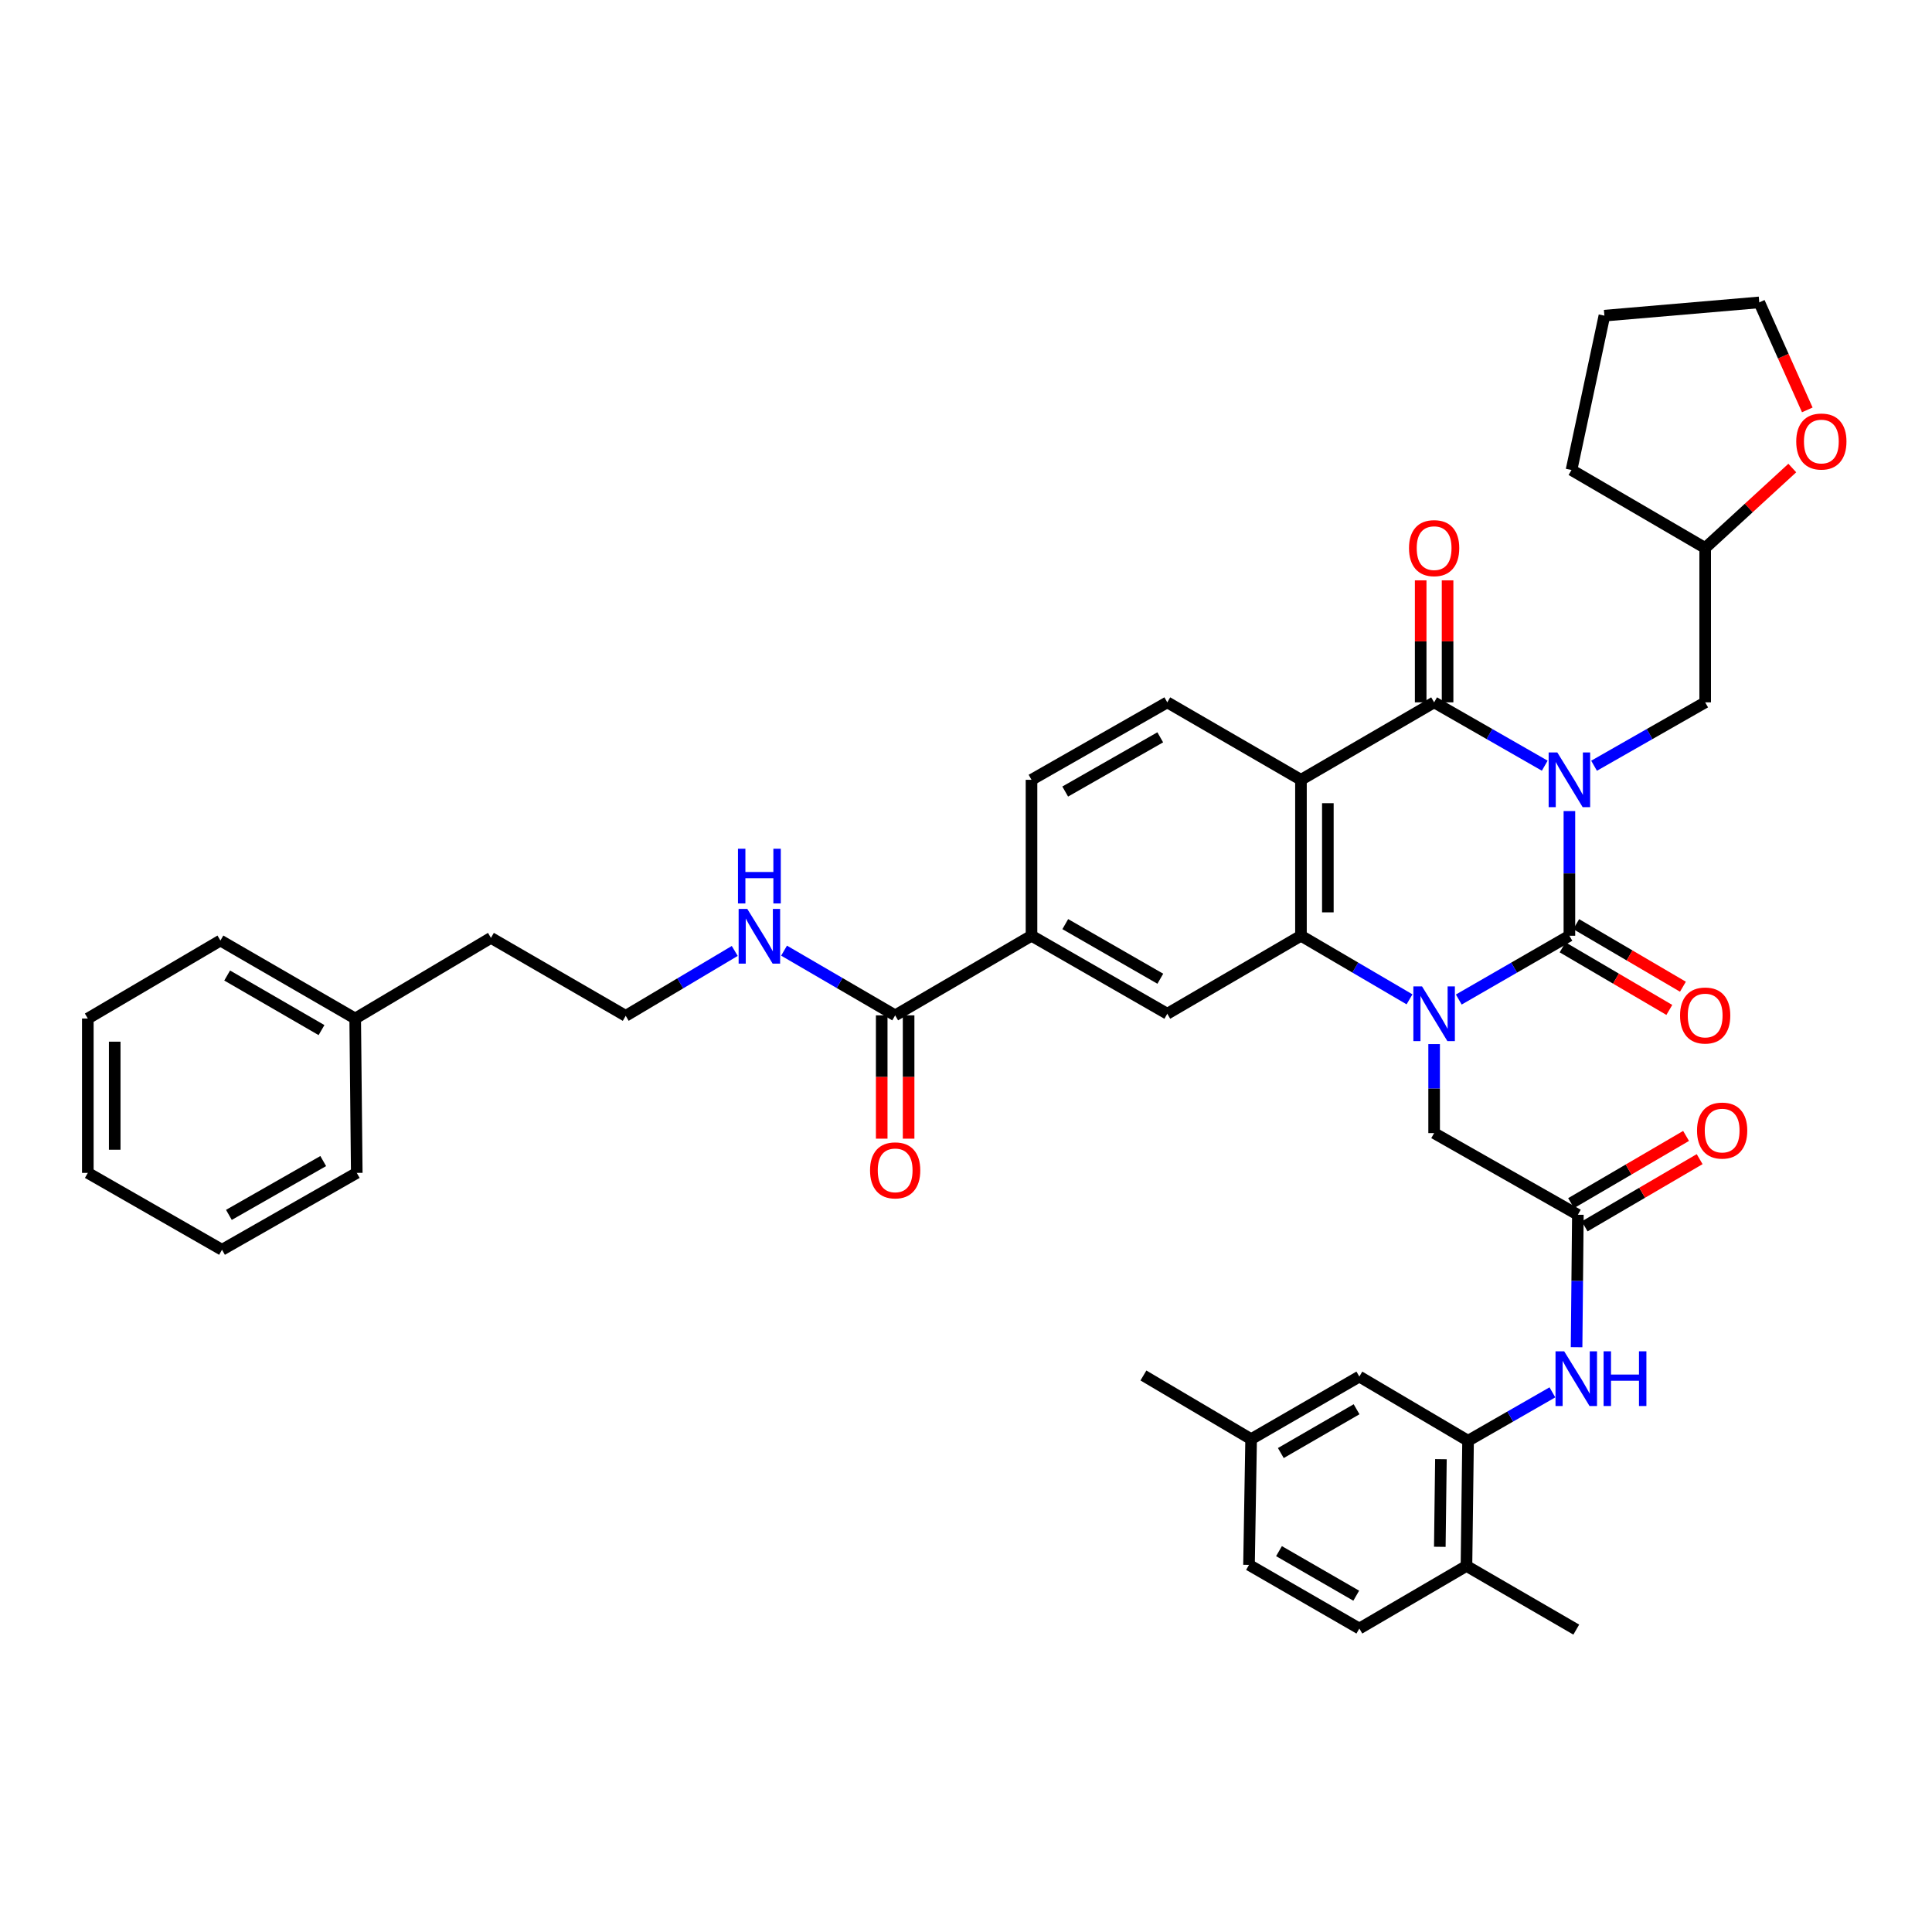 <?xml version='1.0' encoding='iso-8859-1'?>
<svg version='1.1' baseProfile='full'
              xmlns='http://www.w3.org/2000/svg'
                      xmlns:rdkit='http://www.rdkit.org/xml'
                      xmlns:xlink='http://www.w3.org/1999/xlink'
                  xml:space='preserve'
width='1000px' height='1000px' viewBox='0 0 1000 1000'>
<!-- END OF HEADER -->
<rect style='opacity:1.0;fill:#FFFFFF;stroke:none' width='1000' height='1000' x='0' y='0'> </rect>
<path class='bond-0' d='M 812.318,419.804 L 812.318,452.071' style='fill:none;fill-rule:evenodd;stroke:#0000FF;stroke-width:6px;stroke-linecap:butt;stroke-linejoin:miter;stroke-opacity:1' />
<path class='bond-0' d='M 812.318,452.071 L 812.318,484.339' style='fill:none;fill-rule:evenodd;stroke:#000000;stroke-width:6px;stroke-linecap:butt;stroke-linejoin:miter;stroke-opacity:1' />
<path class='bond-2' d='M 799.56,396.321 L 770.931,379.927' style='fill:none;fill-rule:evenodd;stroke:#0000FF;stroke-width:6px;stroke-linecap:butt;stroke-linejoin:miter;stroke-opacity:1' />
<path class='bond-2' d='M 770.931,379.927 L 742.301,363.533' style='fill:none;fill-rule:evenodd;stroke:#000000;stroke-width:6px;stroke-linecap:butt;stroke-linejoin:miter;stroke-opacity:1' />
<path class='bond-10' d='M 825.08,396.345 L 853.839,379.939' style='fill:none;fill-rule:evenodd;stroke:#0000FF;stroke-width:6px;stroke-linecap:butt;stroke-linejoin:miter;stroke-opacity:1' />
<path class='bond-10' d='M 853.839,379.939 L 882.597,363.533' style='fill:none;fill-rule:evenodd;stroke:#000000;stroke-width:6px;stroke-linecap:butt;stroke-linejoin:miter;stroke-opacity:1' />
<path class='bond-1' d='M 812.318,484.339 L 783.69,500.849' style='fill:none;fill-rule:evenodd;stroke:#000000;stroke-width:6px;stroke-linecap:butt;stroke-linejoin:miter;stroke-opacity:1' />
<path class='bond-1' d='M 783.69,500.849 L 755.062,517.359' style='fill:none;fill-rule:evenodd;stroke:#0000FF;stroke-width:6px;stroke-linecap:butt;stroke-linejoin:miter;stroke-opacity:1' />
<path class='bond-14' d='M 808.797,490.343 L 836.418,506.538' style='fill:none;fill-rule:evenodd;stroke:#000000;stroke-width:6px;stroke-linecap:butt;stroke-linejoin:miter;stroke-opacity:1' />
<path class='bond-14' d='M 836.418,506.538 L 864.04,522.734' style='fill:none;fill-rule:evenodd;stroke:#FF0000;stroke-width:6px;stroke-linecap:butt;stroke-linejoin:miter;stroke-opacity:1' />
<path class='bond-14' d='M 815.838,478.334 L 843.46,494.529' style='fill:none;fill-rule:evenodd;stroke:#000000;stroke-width:6px;stroke-linecap:butt;stroke-linejoin:miter;stroke-opacity:1' />
<path class='bond-14' d='M 843.46,494.529 L 871.081,510.724' style='fill:none;fill-rule:evenodd;stroke:#FF0000;stroke-width:6px;stroke-linecap:butt;stroke-linejoin:miter;stroke-opacity:1' />
<path class='bond-8' d='M 742.301,540.422 L 742.301,563.456' style='fill:none;fill-rule:evenodd;stroke:#0000FF;stroke-width:6px;stroke-linecap:butt;stroke-linejoin:miter;stroke-opacity:1' />
<path class='bond-8' d='M 742.301,563.456 L 742.301,586.49' style='fill:none;fill-rule:evenodd;stroke:#000000;stroke-width:6px;stroke-linecap:butt;stroke-linejoin:miter;stroke-opacity:1' />
<path class='bond-40' d='M 729.564,517.256 L 701.47,500.797' style='fill:none;fill-rule:evenodd;stroke:#0000FF;stroke-width:6px;stroke-linecap:butt;stroke-linejoin:miter;stroke-opacity:1' />
<path class='bond-40' d='M 701.47,500.797 L 673.375,484.339' style='fill:none;fill-rule:evenodd;stroke:#000000;stroke-width:6px;stroke-linecap:butt;stroke-linejoin:miter;stroke-opacity:1' />
<path class='bond-3' d='M 742.301,363.533 L 673.375,403.626' style='fill:none;fill-rule:evenodd;stroke:#000000;stroke-width:6px;stroke-linecap:butt;stroke-linejoin:miter;stroke-opacity:1' />
<path class='bond-15' d='M 749.262,363.533 L 749.262,331.961' style='fill:none;fill-rule:evenodd;stroke:#000000;stroke-width:6px;stroke-linecap:butt;stroke-linejoin:miter;stroke-opacity:1' />
<path class='bond-15' d='M 749.262,331.961 L 749.262,300.389' style='fill:none;fill-rule:evenodd;stroke:#FF0000;stroke-width:6px;stroke-linecap:butt;stroke-linejoin:miter;stroke-opacity:1' />
<path class='bond-15' d='M 735.34,363.533 L 735.34,331.961' style='fill:none;fill-rule:evenodd;stroke:#000000;stroke-width:6px;stroke-linecap:butt;stroke-linejoin:miter;stroke-opacity:1' />
<path class='bond-15' d='M 735.34,331.961 L 735.34,300.389' style='fill:none;fill-rule:evenodd;stroke:#FF0000;stroke-width:6px;stroke-linecap:butt;stroke-linejoin:miter;stroke-opacity:1' />
<path class='bond-4' d='M 673.375,403.626 L 673.375,484.339' style='fill:none;fill-rule:evenodd;stroke:#000000;stroke-width:6px;stroke-linecap:butt;stroke-linejoin:miter;stroke-opacity:1' />
<path class='bond-4' d='M 687.296,415.733 L 687.296,472.232' style='fill:none;fill-rule:evenodd;stroke:#000000;stroke-width:6px;stroke-linecap:butt;stroke-linejoin:miter;stroke-opacity:1' />
<path class='bond-13' d='M 673.375,403.626 L 604.186,363.533' style='fill:none;fill-rule:evenodd;stroke:#000000;stroke-width:6px;stroke-linecap:butt;stroke-linejoin:miter;stroke-opacity:1' />
<path class='bond-5' d='M 673.375,484.339 L 604.186,524.718' style='fill:none;fill-rule:evenodd;stroke:#000000;stroke-width:6px;stroke-linecap:butt;stroke-linejoin:miter;stroke-opacity:1' />
<path class='bond-42' d='M 604.186,524.718 L 533.907,484.339' style='fill:none;fill-rule:evenodd;stroke:#000000;stroke-width:6px;stroke-linecap:butt;stroke-linejoin:miter;stroke-opacity:1' />
<path class='bond-42' d='M 600.58,506.59 L 551.384,478.325' style='fill:none;fill-rule:evenodd;stroke:#000000;stroke-width:6px;stroke-linecap:butt;stroke-linejoin:miter;stroke-opacity:1' />
<path class='bond-6' d='M 816.703,628.757 L 742.301,586.49' style='fill:none;fill-rule:evenodd;stroke:#000000;stroke-width:6px;stroke-linecap:butt;stroke-linejoin:miter;stroke-opacity:1' />
<path class='bond-9' d='M 816.703,628.757 L 816.368,663.034' style='fill:none;fill-rule:evenodd;stroke:#000000;stroke-width:6px;stroke-linecap:butt;stroke-linejoin:miter;stroke-opacity:1' />
<path class='bond-9' d='M 816.368,663.034 L 816.034,697.311' style='fill:none;fill-rule:evenodd;stroke:#0000FF;stroke-width:6px;stroke-linecap:butt;stroke-linejoin:miter;stroke-opacity:1' />
<path class='bond-20' d='M 820.216,634.766 L 849.974,617.368' style='fill:none;fill-rule:evenodd;stroke:#000000;stroke-width:6px;stroke-linecap:butt;stroke-linejoin:miter;stroke-opacity:1' />
<path class='bond-20' d='M 849.974,617.368 L 879.733,599.971' style='fill:none;fill-rule:evenodd;stroke:#FF0000;stroke-width:6px;stroke-linecap:butt;stroke-linejoin:miter;stroke-opacity:1' />
<path class='bond-20' d='M 813.19,622.748 L 842.948,605.35' style='fill:none;fill-rule:evenodd;stroke:#000000;stroke-width:6px;stroke-linecap:butt;stroke-linejoin:miter;stroke-opacity:1' />
<path class='bond-20' d='M 842.948,605.35 L 872.707,587.953' style='fill:none;fill-rule:evenodd;stroke:#FF0000;stroke-width:6px;stroke-linecap:butt;stroke-linejoin:miter;stroke-opacity:1' />
<path class='bond-7' d='M 759.865,745.727 L 781.693,733.203' style='fill:none;fill-rule:evenodd;stroke:#000000;stroke-width:6px;stroke-linecap:butt;stroke-linejoin:miter;stroke-opacity:1' />
<path class='bond-7' d='M 781.693,733.203 L 803.521,720.68' style='fill:none;fill-rule:evenodd;stroke:#0000FF;stroke-width:6px;stroke-linecap:butt;stroke-linejoin:miter;stroke-opacity:1' />
<path class='bond-16' d='M 759.865,745.727 L 759.038,810.523' style='fill:none;fill-rule:evenodd;stroke:#000000;stroke-width:6px;stroke-linecap:butt;stroke-linejoin:miter;stroke-opacity:1' />
<path class='bond-16' d='M 745.821,755.268 L 745.242,800.625' style='fill:none;fill-rule:evenodd;stroke:#000000;stroke-width:6px;stroke-linecap:butt;stroke-linejoin:miter;stroke-opacity:1' />
<path class='bond-17' d='M 759.865,745.727 L 703.592,712.516' style='fill:none;fill-rule:evenodd;stroke:#000000;stroke-width:6px;stroke-linecap:butt;stroke-linejoin:miter;stroke-opacity:1' />
<path class='bond-24' d='M 882.597,363.533 L 882.597,283.632' style='fill:none;fill-rule:evenodd;stroke:#000000;stroke-width:6px;stroke-linecap:butt;stroke-linejoin:miter;stroke-opacity:1' />
<path class='bond-11' d='M 463.334,525.546 L 533.907,484.339' style='fill:none;fill-rule:evenodd;stroke:#000000;stroke-width:6px;stroke-linecap:butt;stroke-linejoin:miter;stroke-opacity:1' />
<path class='bond-19' d='M 456.373,525.546 L 456.373,557.458' style='fill:none;fill-rule:evenodd;stroke:#000000;stroke-width:6px;stroke-linecap:butt;stroke-linejoin:miter;stroke-opacity:1' />
<path class='bond-19' d='M 456.373,557.458 L 456.373,589.37' style='fill:none;fill-rule:evenodd;stroke:#FF0000;stroke-width:6px;stroke-linecap:butt;stroke-linejoin:miter;stroke-opacity:1' />
<path class='bond-19' d='M 470.294,525.546 L 470.294,557.458' style='fill:none;fill-rule:evenodd;stroke:#000000;stroke-width:6px;stroke-linecap:butt;stroke-linejoin:miter;stroke-opacity:1' />
<path class='bond-19' d='M 470.294,557.458 L 470.294,589.37' style='fill:none;fill-rule:evenodd;stroke:#FF0000;stroke-width:6px;stroke-linecap:butt;stroke-linejoin:miter;stroke-opacity:1' />
<path class='bond-22' d='M 463.334,525.546 L 434.58,508.801' style='fill:none;fill-rule:evenodd;stroke:#000000;stroke-width:6px;stroke-linecap:butt;stroke-linejoin:miter;stroke-opacity:1' />
<path class='bond-22' d='M 434.58,508.801 L 405.827,492.056' style='fill:none;fill-rule:evenodd;stroke:#0000FF;stroke-width:6px;stroke-linecap:butt;stroke-linejoin:miter;stroke-opacity:1' />
<path class='bond-12' d='M 533.907,484.339 L 533.907,403.626' style='fill:none;fill-rule:evenodd;stroke:#000000;stroke-width:6px;stroke-linecap:butt;stroke-linejoin:miter;stroke-opacity:1' />
<path class='bond-18' d='M 604.186,363.533 L 533.907,403.626' style='fill:none;fill-rule:evenodd;stroke:#000000;stroke-width:6px;stroke-linecap:butt;stroke-linejoin:miter;stroke-opacity:1' />
<path class='bond-18' d='M 600.543,381.639 L 551.347,409.704' style='fill:none;fill-rule:evenodd;stroke:#000000;stroke-width:6px;stroke-linecap:butt;stroke-linejoin:miter;stroke-opacity:1' />
<path class='bond-23' d='M 759.038,810.523 L 703.592,842.928' style='fill:none;fill-rule:evenodd;stroke:#000000;stroke-width:6px;stroke-linecap:butt;stroke-linejoin:miter;stroke-opacity:1' />
<path class='bond-30' d='M 759.038,810.523 L 815.875,843.485' style='fill:none;fill-rule:evenodd;stroke:#000000;stroke-width:6px;stroke-linecap:butt;stroke-linejoin:miter;stroke-opacity:1' />
<path class='bond-25' d='M 703.592,712.516 L 647.582,744.899' style='fill:none;fill-rule:evenodd;stroke:#000000;stroke-width:6px;stroke-linecap:butt;stroke-linejoin:miter;stroke-opacity:1' />
<path class='bond-25' d='M 702.159,729.426 L 662.951,752.094' style='fill:none;fill-rule:evenodd;stroke:#000000;stroke-width:6px;stroke-linecap:butt;stroke-linejoin:miter;stroke-opacity:1' />
<path class='bond-21' d='M 927.689,242.252 L 905.143,262.942' style='fill:none;fill-rule:evenodd;stroke:#FF0000;stroke-width:6px;stroke-linecap:butt;stroke-linejoin:miter;stroke-opacity:1' />
<path class='bond-21' d='M 905.143,262.942 L 882.597,283.632' style='fill:none;fill-rule:evenodd;stroke:#000000;stroke-width:6px;stroke-linecap:butt;stroke-linejoin:miter;stroke-opacity:1' />
<path class='bond-29' d='M 935.452,212.16 L 923.023,184.337' style='fill:none;fill-rule:evenodd;stroke:#FF0000;stroke-width:6px;stroke-linecap:butt;stroke-linejoin:miter;stroke-opacity:1' />
<path class='bond-29' d='M 923.023,184.337 L 910.594,156.515' style='fill:none;fill-rule:evenodd;stroke:#000000;stroke-width:6px;stroke-linecap:butt;stroke-linejoin:miter;stroke-opacity:1' />
<path class='bond-27' d='M 380.301,492.207 L 352.083,509' style='fill:none;fill-rule:evenodd;stroke:#0000FF;stroke-width:6px;stroke-linecap:butt;stroke-linejoin:miter;stroke-opacity:1' />
<path class='bond-27' d='M 352.083,509 L 323.865,525.793' style='fill:none;fill-rule:evenodd;stroke:#000000;stroke-width:6px;stroke-linecap:butt;stroke-linejoin:miter;stroke-opacity:1' />
<path class='bond-43' d='M 703.592,842.928 L 646.484,809.981' style='fill:none;fill-rule:evenodd;stroke:#000000;stroke-width:6px;stroke-linecap:butt;stroke-linejoin:miter;stroke-opacity:1' />
<path class='bond-43' d='M 701.983,825.928 L 662.007,802.865' style='fill:none;fill-rule:evenodd;stroke:#000000;stroke-width:6px;stroke-linecap:butt;stroke-linejoin:miter;stroke-opacity:1' />
<path class='bond-35' d='M 882.597,283.632 L 813.408,243.268' style='fill:none;fill-rule:evenodd;stroke:#000000;stroke-width:6px;stroke-linecap:butt;stroke-linejoin:miter;stroke-opacity:1' />
<path class='bond-26' d='M 647.582,744.899 L 646.484,809.981' style='fill:none;fill-rule:evenodd;stroke:#000000;stroke-width:6px;stroke-linecap:butt;stroke-linejoin:miter;stroke-opacity:1' />
<path class='bond-32' d='M 647.582,744.899 L 591.835,711.952' style='fill:none;fill-rule:evenodd;stroke:#000000;stroke-width:6px;stroke-linecap:butt;stroke-linejoin:miter;stroke-opacity:1' />
<path class='bond-31' d='M 323.865,525.793 L 254.112,485.437' style='fill:none;fill-rule:evenodd;stroke:#000000;stroke-width:6px;stroke-linecap:butt;stroke-linejoin:miter;stroke-opacity:1' />
<path class='bond-28' d='M 183.848,527.185 L 254.112,485.437' style='fill:none;fill-rule:evenodd;stroke:#000000;stroke-width:6px;stroke-linecap:butt;stroke-linejoin:miter;stroke-opacity:1' />
<path class='bond-33' d='M 183.848,527.185 L 114.087,486.821' style='fill:none;fill-rule:evenodd;stroke:#000000;stroke-width:6px;stroke-linecap:butt;stroke-linejoin:miter;stroke-opacity:1' />
<path class='bond-33' d='M 166.412,533.18 L 117.579,504.925' style='fill:none;fill-rule:evenodd;stroke:#000000;stroke-width:6px;stroke-linecap:butt;stroke-linejoin:miter;stroke-opacity:1' />
<path class='bond-34' d='M 183.848,527.185 L 184.66,607.086' style='fill:none;fill-rule:evenodd;stroke:#000000;stroke-width:6px;stroke-linecap:butt;stroke-linejoin:miter;stroke-opacity:1' />
<path class='bond-41' d='M 910.594,156.515 L 830.438,163.383' style='fill:none;fill-rule:evenodd;stroke:#000000;stroke-width:6px;stroke-linecap:butt;stroke-linejoin:miter;stroke-opacity:1' />
<path class='bond-38' d='M 114.087,486.821 L 45.455,527.185' style='fill:none;fill-rule:evenodd;stroke:#000000;stroke-width:6px;stroke-linecap:butt;stroke-linejoin:miter;stroke-opacity:1' />
<path class='bond-37' d='M 184.66,607.086 L 114.914,646.885' style='fill:none;fill-rule:evenodd;stroke:#000000;stroke-width:6px;stroke-linecap:butt;stroke-linejoin:miter;stroke-opacity:1' />
<path class='bond-37' d='M 167.298,600.965 L 118.476,628.824' style='fill:none;fill-rule:evenodd;stroke:#000000;stroke-width:6px;stroke-linecap:butt;stroke-linejoin:miter;stroke-opacity:1' />
<path class='bond-36' d='M 813.408,243.268 L 830.438,163.383' style='fill:none;fill-rule:evenodd;stroke:#000000;stroke-width:6px;stroke-linecap:butt;stroke-linejoin:miter;stroke-opacity:1' />
<path class='bond-39' d='M 114.914,646.885 L 45.455,607.086' style='fill:none;fill-rule:evenodd;stroke:#000000;stroke-width:6px;stroke-linecap:butt;stroke-linejoin:miter;stroke-opacity:1' />
<path class='bond-44' d='M 45.455,527.185 L 45.455,607.086' style='fill:none;fill-rule:evenodd;stroke:#000000;stroke-width:6px;stroke-linecap:butt;stroke-linejoin:miter;stroke-opacity:1' />
<path class='bond-44' d='M 59.376,539.17 L 59.376,595.101' style='fill:none;fill-rule:evenodd;stroke:#000000;stroke-width:6px;stroke-linecap:butt;stroke-linejoin:miter;stroke-opacity:1' />
<path  class='atom-0' d='M 806.058 389.466
L 815.338 404.466
Q 816.258 405.946, 817.738 408.626
Q 819.218 411.306, 819.298 411.466
L 819.298 389.466
L 823.058 389.466
L 823.058 417.786
L 819.178 417.786
L 809.218 401.386
Q 808.058 399.466, 806.818 397.266
Q 805.618 395.066, 805.258 394.386
L 805.258 417.786
L 801.578 417.786
L 801.578 389.466
L 806.058 389.466
' fill='#0000FF'/>
<path  class='atom-2' d='M 736.041 510.558
L 745.321 525.558
Q 746.241 527.038, 747.721 529.718
Q 749.201 532.398, 749.281 532.558
L 749.281 510.558
L 753.041 510.558
L 753.041 538.878
L 749.161 538.878
L 739.201 522.478
Q 738.041 520.558, 736.801 518.358
Q 735.601 516.158, 735.241 515.478
L 735.241 538.878
L 731.561 538.878
L 731.561 510.558
L 736.041 510.558
' fill='#0000FF'/>
<path  class='atom-10' d='M 809.615 699.432
L 818.895 714.432
Q 819.815 715.912, 821.295 718.592
Q 822.775 721.272, 822.855 721.432
L 822.855 699.432
L 826.615 699.432
L 826.615 727.752
L 822.735 727.752
L 812.775 711.352
Q 811.615 709.432, 810.375 707.232
Q 809.175 705.032, 808.815 704.352
L 808.815 727.752
L 805.135 727.752
L 805.135 699.432
L 809.615 699.432
' fill='#0000FF'/>
<path  class='atom-10' d='M 830.015 699.432
L 833.855 699.432
L 833.855 711.472
L 848.335 711.472
L 848.335 699.432
L 852.175 699.432
L 852.175 727.752
L 848.335 727.752
L 848.335 714.672
L 833.855 714.672
L 833.855 727.752
L 830.015 727.752
L 830.015 699.432
' fill='#0000FF'/>
<path  class='atom-15' d='M 869.597 525.626
Q 869.597 518.826, 872.957 515.026
Q 876.317 511.226, 882.597 511.226
Q 888.877 511.226, 892.237 515.026
Q 895.597 518.826, 895.597 525.626
Q 895.597 532.506, 892.197 536.426
Q 888.797 540.306, 882.597 540.306
Q 876.357 540.306, 872.957 536.426
Q 869.597 532.546, 869.597 525.626
M 882.597 537.106
Q 886.917 537.106, 889.237 534.226
Q 891.597 531.306, 891.597 525.626
Q 891.597 520.066, 889.237 517.266
Q 886.917 514.426, 882.597 514.426
Q 878.277 514.426, 875.917 517.226
Q 873.597 520.026, 873.597 525.626
Q 873.597 531.346, 875.917 534.226
Q 878.277 537.106, 882.597 537.106
' fill='#FF0000'/>
<path  class='atom-16' d='M 729.301 283.712
Q 729.301 276.912, 732.661 273.112
Q 736.021 269.312, 742.301 269.312
Q 748.581 269.312, 751.941 273.112
Q 755.301 276.912, 755.301 283.712
Q 755.301 290.592, 751.901 294.512
Q 748.501 298.392, 742.301 298.392
Q 736.061 298.392, 732.661 294.512
Q 729.301 290.632, 729.301 283.712
M 742.301 295.192
Q 746.621 295.192, 748.941 292.312
Q 751.301 289.392, 751.301 283.712
Q 751.301 278.152, 748.941 275.352
Q 746.621 272.512, 742.301 272.512
Q 737.981 272.512, 735.621 275.312
Q 733.301 278.112, 733.301 283.712
Q 733.301 289.432, 735.621 292.312
Q 737.981 295.192, 742.301 295.192
' fill='#FF0000'/>
<path  class='atom-20' d='M 450.334 605.774
Q 450.334 598.974, 453.694 595.174
Q 457.054 591.374, 463.334 591.374
Q 469.614 591.374, 472.974 595.174
Q 476.334 598.974, 476.334 605.774
Q 476.334 612.654, 472.934 616.574
Q 469.534 620.454, 463.334 620.454
Q 457.094 620.454, 453.694 616.574
Q 450.334 612.694, 450.334 605.774
M 463.334 617.254
Q 467.654 617.254, 469.974 614.374
Q 472.334 611.454, 472.334 605.774
Q 472.334 600.214, 469.974 597.414
Q 467.654 594.574, 463.334 594.574
Q 459.014 594.574, 456.654 597.374
Q 454.334 600.174, 454.334 605.774
Q 454.334 611.494, 456.654 614.374
Q 459.014 617.254, 463.334 617.254
' fill='#FF0000'/>
<path  class='atom-21' d='M 878.383 585.178
Q 878.383 578.378, 881.743 574.578
Q 885.103 570.778, 891.383 570.778
Q 897.663 570.778, 901.023 574.578
Q 904.383 578.378, 904.383 585.178
Q 904.383 592.058, 900.983 595.978
Q 897.583 599.858, 891.383 599.858
Q 885.143 599.858, 881.743 595.978
Q 878.383 592.098, 878.383 585.178
M 891.383 596.658
Q 895.703 596.658, 898.023 593.778
Q 900.383 590.858, 900.383 585.178
Q 900.383 579.618, 898.023 576.818
Q 895.703 573.978, 891.383 573.978
Q 887.063 573.978, 884.703 576.778
Q 882.383 579.578, 882.383 585.178
Q 882.383 590.898, 884.703 593.778
Q 887.063 596.658, 891.383 596.658
' fill='#FF0000'/>
<path  class='atom-22' d='M 929.729 228.529
Q 929.729 221.729, 933.089 217.929
Q 936.449 214.129, 942.729 214.129
Q 949.009 214.129, 952.369 217.929
Q 955.729 221.729, 955.729 228.529
Q 955.729 235.409, 952.329 239.329
Q 948.929 243.209, 942.729 243.209
Q 936.489 243.209, 933.089 239.329
Q 929.729 235.449, 929.729 228.529
M 942.729 240.009
Q 947.049 240.009, 949.369 237.129
Q 951.729 234.209, 951.729 228.529
Q 951.729 222.969, 949.369 220.169
Q 947.049 217.329, 942.729 217.329
Q 938.409 217.329, 936.049 220.129
Q 933.729 222.929, 933.729 228.529
Q 933.729 234.249, 936.049 237.129
Q 938.409 240.009, 942.729 240.009
' fill='#FF0000'/>
<path  class='atom-23' d='M 386.794 470.457
L 396.074 485.457
Q 396.994 486.937, 398.474 489.617
Q 399.954 492.297, 400.034 492.457
L 400.034 470.457
L 403.794 470.457
L 403.794 498.777
L 399.914 498.777
L 389.954 482.377
Q 388.794 480.457, 387.554 478.257
Q 386.354 476.057, 385.994 475.377
L 385.994 498.777
L 382.314 498.777
L 382.314 470.457
L 386.794 470.457
' fill='#0000FF'/>
<path  class='atom-23' d='M 381.974 439.305
L 385.814 439.305
L 385.814 451.345
L 400.294 451.345
L 400.294 439.305
L 404.134 439.305
L 404.134 467.625
L 400.294 467.625
L 400.294 454.545
L 385.814 454.545
L 385.814 467.625
L 381.974 467.625
L 381.974 439.305
' fill='#0000FF'/>
</svg>
